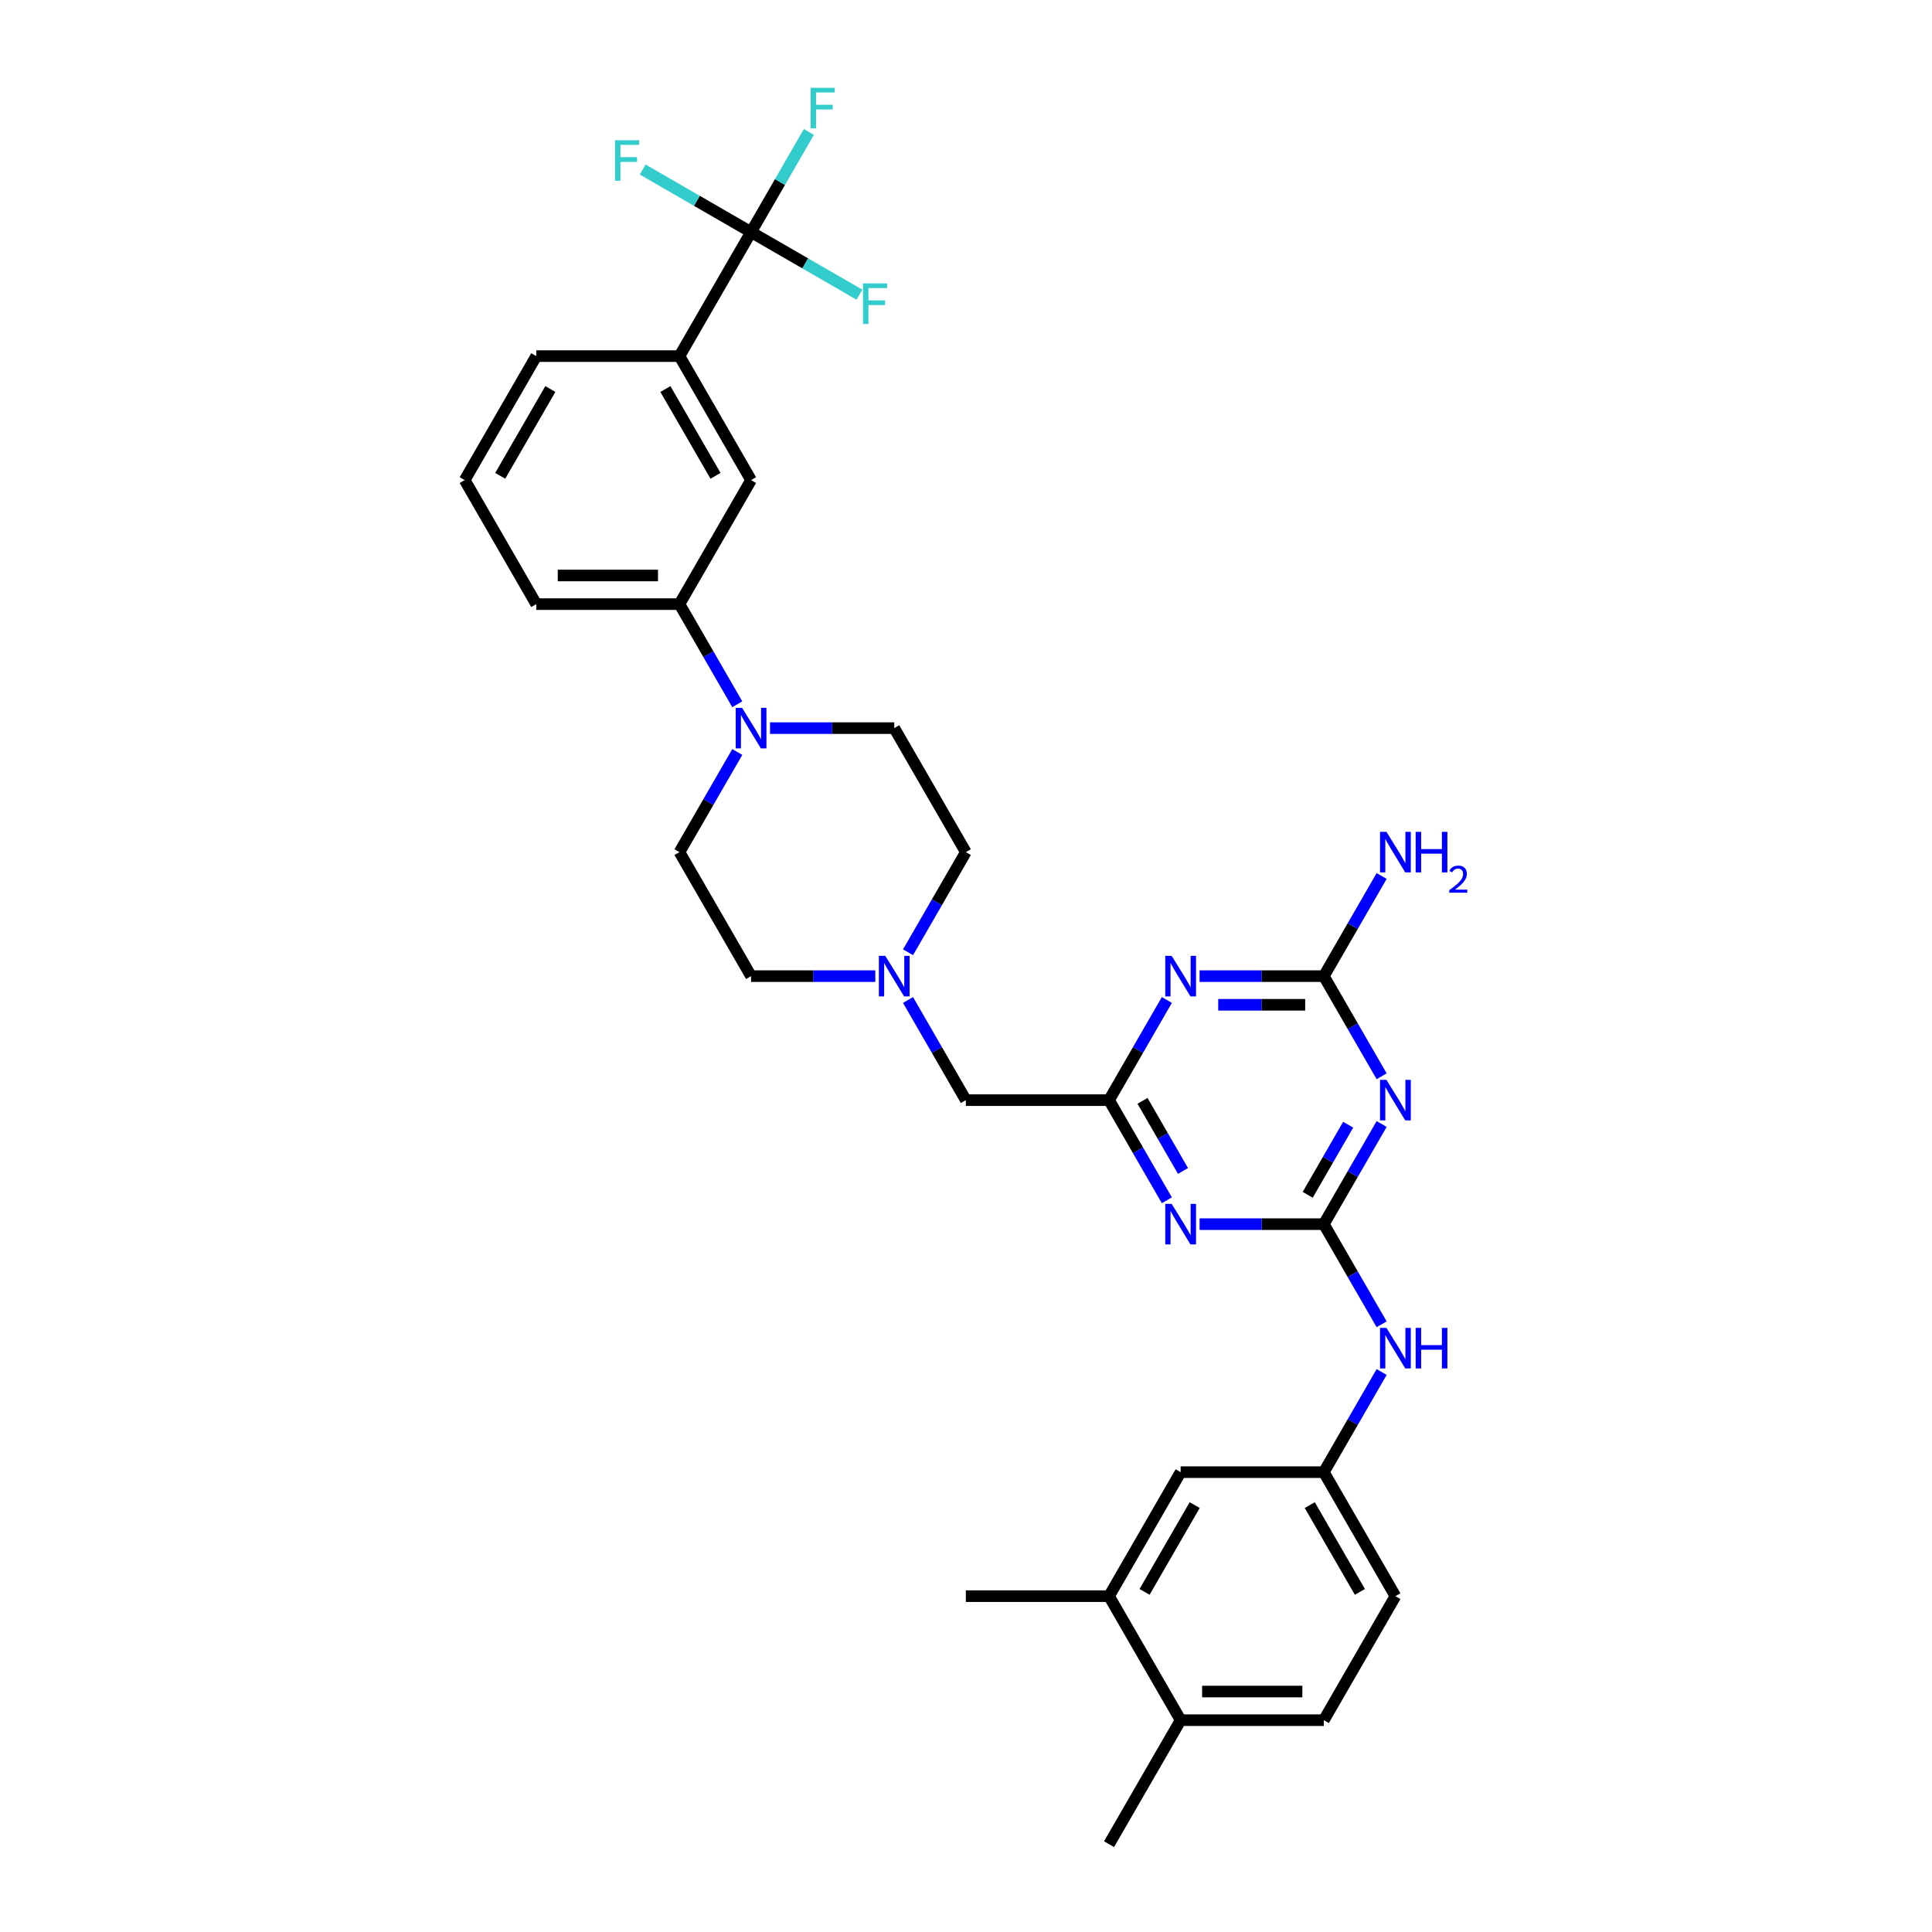 <?xml version='1.0' encoding='iso-8859-1'?>
<svg version='1.1' baseProfile='full'
              xmlns='http://www.w3.org/2000/svg'
                      xmlns:rdkit='http://www.rdkit.org/xml'
                      xmlns:xlink='http://www.w3.org/1999/xlink'
                  xml:space='preserve'
width='1000px' height='1000px' viewBox='0 0 1000 1000'>
<!-- END OF HEADER -->
<rect style='opacity:1.0;fill:#FFFFFF;stroke:none' width='1000' height='1000' x='0' y='0'> </rect>
<path class='bond-0' d='M 685.209,633.618 L 700.173,607.699' style='fill:none;fill-rule:evenodd;stroke:#000000;stroke-width:6px;stroke-linecap:butt;stroke-linejoin:miter;stroke-opacity:1' />
<path class='bond-0' d='M 700.173,607.699 L 715.137,581.78' style='fill:none;fill-rule:evenodd;stroke:#0000FF;stroke-width:6px;stroke-linecap:butt;stroke-linejoin:miter;stroke-opacity:1' />
<path class='bond-0' d='M 676.861,618.431 L 687.336,600.288' style='fill:none;fill-rule:evenodd;stroke:#000000;stroke-width:6px;stroke-linecap:butt;stroke-linejoin:miter;stroke-opacity:1' />
<path class='bond-0' d='M 687.336,600.288 L 697.811,582.145' style='fill:none;fill-rule:evenodd;stroke:#0000FF;stroke-width:6px;stroke-linecap:butt;stroke-linejoin:miter;stroke-opacity:1' />
<path class='bond-1' d='M 685.209,633.618 L 653.057,633.618' style='fill:none;fill-rule:evenodd;stroke:#000000;stroke-width:6px;stroke-linecap:butt;stroke-linejoin:miter;stroke-opacity:1' />
<path class='bond-1' d='M 653.057,633.618 L 620.906,633.618' style='fill:none;fill-rule:evenodd;stroke:#0000FF;stroke-width:6px;stroke-linecap:butt;stroke-linejoin:miter;stroke-opacity:1' />
<path class='bond-10' d='M 685.209,633.618 L 700.173,659.537' style='fill:none;fill-rule:evenodd;stroke:#000000;stroke-width:6px;stroke-linecap:butt;stroke-linejoin:miter;stroke-opacity:1' />
<path class='bond-10' d='M 700.173,659.537 L 715.137,685.456' style='fill:none;fill-rule:evenodd;stroke:#0000FF;stroke-width:6px;stroke-linecap:butt;stroke-linejoin:miter;stroke-opacity:1' />
<path class='bond-3' d='M 715.137,557.085 L 700.173,531.166' style='fill:none;fill-rule:evenodd;stroke:#0000FF;stroke-width:6px;stroke-linecap:butt;stroke-linejoin:miter;stroke-opacity:1' />
<path class='bond-3' d='M 700.173,531.166 L 685.209,505.247' style='fill:none;fill-rule:evenodd;stroke:#000000;stroke-width:6px;stroke-linecap:butt;stroke-linejoin:miter;stroke-opacity:1' />
<path class='bond-4' d='M 603.965,621.271 L 589,595.352' style='fill:none;fill-rule:evenodd;stroke:#0000FF;stroke-width:6px;stroke-linecap:butt;stroke-linejoin:miter;stroke-opacity:1' />
<path class='bond-4' d='M 589,595.352 L 574.036,569.433' style='fill:none;fill-rule:evenodd;stroke:#000000;stroke-width:6px;stroke-linecap:butt;stroke-linejoin:miter;stroke-opacity:1' />
<path class='bond-4' d='M 612.313,606.083 L 601.838,587.94' style='fill:none;fill-rule:evenodd;stroke:#0000FF;stroke-width:6px;stroke-linecap:butt;stroke-linejoin:miter;stroke-opacity:1' />
<path class='bond-4' d='M 601.838,587.94 L 591.362,569.797' style='fill:none;fill-rule:evenodd;stroke:#000000;stroke-width:6px;stroke-linecap:butt;stroke-linejoin:miter;stroke-opacity:1' />
<path class='bond-2' d='M 603.965,517.595 L 589,543.514' style='fill:none;fill-rule:evenodd;stroke:#0000FF;stroke-width:6px;stroke-linecap:butt;stroke-linejoin:miter;stroke-opacity:1' />
<path class='bond-2' d='M 589,543.514 L 574.036,569.433' style='fill:none;fill-rule:evenodd;stroke:#000000;stroke-width:6px;stroke-linecap:butt;stroke-linejoin:miter;stroke-opacity:1' />
<path class='bond-32' d='M 620.906,505.247 L 653.057,505.247' style='fill:none;fill-rule:evenodd;stroke:#0000FF;stroke-width:6px;stroke-linecap:butt;stroke-linejoin:miter;stroke-opacity:1' />
<path class='bond-32' d='M 653.057,505.247 L 685.209,505.247' style='fill:none;fill-rule:evenodd;stroke:#000000;stroke-width:6px;stroke-linecap:butt;stroke-linejoin:miter;stroke-opacity:1' />
<path class='bond-32' d='M 630.552,520.07 L 653.057,520.07' style='fill:none;fill-rule:evenodd;stroke:#0000FF;stroke-width:6px;stroke-linecap:butt;stroke-linejoin:miter;stroke-opacity:1' />
<path class='bond-32' d='M 653.057,520.07 L 675.563,520.07' style='fill:none;fill-rule:evenodd;stroke:#000000;stroke-width:6px;stroke-linecap:butt;stroke-linejoin:miter;stroke-opacity:1' />
<path class='bond-22' d='M 685.209,505.247 L 700.173,479.328' style='fill:none;fill-rule:evenodd;stroke:#000000;stroke-width:6px;stroke-linecap:butt;stroke-linejoin:miter;stroke-opacity:1' />
<path class='bond-22' d='M 700.173,479.328 L 715.137,453.409' style='fill:none;fill-rule:evenodd;stroke:#0000FF;stroke-width:6px;stroke-linecap:butt;stroke-linejoin:miter;stroke-opacity:1' />
<path class='bond-13' d='M 574.036,569.433 L 499.921,569.433' style='fill:none;fill-rule:evenodd;stroke:#000000;stroke-width:6px;stroke-linecap:butt;stroke-linejoin:miter;stroke-opacity:1' />
<path class='bond-5' d='M 388.749,120.135 L 351.691,184.32' style='fill:none;fill-rule:evenodd;stroke:#000000;stroke-width:6px;stroke-linecap:butt;stroke-linejoin:miter;stroke-opacity:1' />
<path class='bond-19' d='M 388.749,120.135 L 403.713,94.216' style='fill:none;fill-rule:evenodd;stroke:#000000;stroke-width:6px;stroke-linecap:butt;stroke-linejoin:miter;stroke-opacity:1' />
<path class='bond-19' d='M 403.713,94.216 L 418.677,68.297' style='fill:none;fill-rule:evenodd;stroke:#33CCCC;stroke-width:6px;stroke-linecap:butt;stroke-linejoin:miter;stroke-opacity:1' />
<path class='bond-20' d='M 388.749,120.135 L 416.795,136.327' style='fill:none;fill-rule:evenodd;stroke:#000000;stroke-width:6px;stroke-linecap:butt;stroke-linejoin:miter;stroke-opacity:1' />
<path class='bond-20' d='M 416.795,136.327 L 444.841,152.519' style='fill:none;fill-rule:evenodd;stroke:#33CCCC;stroke-width:6px;stroke-linecap:butt;stroke-linejoin:miter;stroke-opacity:1' />
<path class='bond-21' d='M 388.749,120.135 L 360.703,103.942' style='fill:none;fill-rule:evenodd;stroke:#000000;stroke-width:6px;stroke-linecap:butt;stroke-linejoin:miter;stroke-opacity:1' />
<path class='bond-21' d='M 360.703,103.942 L 332.657,87.75' style='fill:none;fill-rule:evenodd;stroke:#33CCCC;stroke-width:6px;stroke-linecap:butt;stroke-linejoin:miter;stroke-opacity:1' />
<path class='bond-6' d='M 381.62,389.224 L 366.656,415.143' style='fill:none;fill-rule:evenodd;stroke:#0000FF;stroke-width:6px;stroke-linecap:butt;stroke-linejoin:miter;stroke-opacity:1' />
<path class='bond-6' d='M 366.656,415.143 L 351.691,441.062' style='fill:none;fill-rule:evenodd;stroke:#000000;stroke-width:6px;stroke-linecap:butt;stroke-linejoin:miter;stroke-opacity:1' />
<path class='bond-8' d='M 381.62,364.529 L 366.656,338.61' style='fill:none;fill-rule:evenodd;stroke:#0000FF;stroke-width:6px;stroke-linecap:butt;stroke-linejoin:miter;stroke-opacity:1' />
<path class='bond-8' d='M 366.656,338.61 L 351.691,312.691' style='fill:none;fill-rule:evenodd;stroke:#000000;stroke-width:6px;stroke-linecap:butt;stroke-linejoin:miter;stroke-opacity:1' />
<path class='bond-34' d='M 398.562,376.876 L 430.713,376.876' style='fill:none;fill-rule:evenodd;stroke:#0000FF;stroke-width:6px;stroke-linecap:butt;stroke-linejoin:miter;stroke-opacity:1' />
<path class='bond-34' d='M 430.713,376.876 L 462.864,376.876' style='fill:none;fill-rule:evenodd;stroke:#000000;stroke-width:6px;stroke-linecap:butt;stroke-linejoin:miter;stroke-opacity:1' />
<path class='bond-7' d='M 351.691,184.32 L 388.749,248.506' style='fill:none;fill-rule:evenodd;stroke:#000000;stroke-width:6px;stroke-linecap:butt;stroke-linejoin:miter;stroke-opacity:1' />
<path class='bond-7' d='M 344.413,201.359 L 370.353,246.289' style='fill:none;fill-rule:evenodd;stroke:#000000;stroke-width:6px;stroke-linecap:butt;stroke-linejoin:miter;stroke-opacity:1' />
<path class='bond-35' d='M 351.691,184.32 L 277.576,184.32' style='fill:none;fill-rule:evenodd;stroke:#000000;stroke-width:6px;stroke-linecap:butt;stroke-linejoin:miter;stroke-opacity:1' />
<path class='bond-11' d='M 351.691,312.691 L 388.749,248.506' style='fill:none;fill-rule:evenodd;stroke:#000000;stroke-width:6px;stroke-linecap:butt;stroke-linejoin:miter;stroke-opacity:1' />
<path class='bond-28' d='M 351.691,312.691 L 277.576,312.691' style='fill:none;fill-rule:evenodd;stroke:#000000;stroke-width:6px;stroke-linecap:butt;stroke-linejoin:miter;stroke-opacity:1' />
<path class='bond-28' d='M 340.574,297.868 L 288.693,297.868' style='fill:none;fill-rule:evenodd;stroke:#000000;stroke-width:6px;stroke-linecap:butt;stroke-linejoin:miter;stroke-opacity:1' />
<path class='bond-9' d='M 469.993,517.595 L 484.957,543.514' style='fill:none;fill-rule:evenodd;stroke:#0000FF;stroke-width:6px;stroke-linecap:butt;stroke-linejoin:miter;stroke-opacity:1' />
<path class='bond-9' d='M 484.957,543.514 L 499.921,569.433' style='fill:none;fill-rule:evenodd;stroke:#000000;stroke-width:6px;stroke-linecap:butt;stroke-linejoin:miter;stroke-opacity:1' />
<path class='bond-24' d='M 469.993,492.9 L 484.957,466.981' style='fill:none;fill-rule:evenodd;stroke:#0000FF;stroke-width:6px;stroke-linecap:butt;stroke-linejoin:miter;stroke-opacity:1' />
<path class='bond-24' d='M 484.957,466.981 L 499.921,441.062' style='fill:none;fill-rule:evenodd;stroke:#000000;stroke-width:6px;stroke-linecap:butt;stroke-linejoin:miter;stroke-opacity:1' />
<path class='bond-25' d='M 453.051,505.247 L 420.9,505.247' style='fill:none;fill-rule:evenodd;stroke:#0000FF;stroke-width:6px;stroke-linecap:butt;stroke-linejoin:miter;stroke-opacity:1' />
<path class='bond-25' d='M 420.9,505.247 L 388.749,505.247' style='fill:none;fill-rule:evenodd;stroke:#000000;stroke-width:6px;stroke-linecap:butt;stroke-linejoin:miter;stroke-opacity:1' />
<path class='bond-14' d='M 715.137,710.151 L 700.173,736.07' style='fill:none;fill-rule:evenodd;stroke:#0000FF;stroke-width:6px;stroke-linecap:butt;stroke-linejoin:miter;stroke-opacity:1' />
<path class='bond-14' d='M 700.173,736.07 L 685.209,761.989' style='fill:none;fill-rule:evenodd;stroke:#000000;stroke-width:6px;stroke-linecap:butt;stroke-linejoin:miter;stroke-opacity:1' />
<path class='bond-12' d='M 574.036,826.175 L 611.094,761.989' style='fill:none;fill-rule:evenodd;stroke:#000000;stroke-width:6px;stroke-linecap:butt;stroke-linejoin:miter;stroke-opacity:1' />
<path class='bond-12' d='M 592.432,823.958 L 618.372,779.028' style='fill:none;fill-rule:evenodd;stroke:#000000;stroke-width:6px;stroke-linecap:butt;stroke-linejoin:miter;stroke-opacity:1' />
<path class='bond-30' d='M 574.036,826.175 L 499.921,826.175' style='fill:none;fill-rule:evenodd;stroke:#000000;stroke-width:6px;stroke-linecap:butt;stroke-linejoin:miter;stroke-opacity:1' />
<path class='bond-33' d='M 574.036,826.175 L 611.094,890.36' style='fill:none;fill-rule:evenodd;stroke:#000000;stroke-width:6px;stroke-linecap:butt;stroke-linejoin:miter;stroke-opacity:1' />
<path class='bond-15' d='M 685.209,761.989 L 611.094,761.989' style='fill:none;fill-rule:evenodd;stroke:#000000;stroke-width:6px;stroke-linecap:butt;stroke-linejoin:miter;stroke-opacity:1' />
<path class='bond-26' d='M 685.209,761.989 L 722.266,826.175' style='fill:none;fill-rule:evenodd;stroke:#000000;stroke-width:6px;stroke-linecap:butt;stroke-linejoin:miter;stroke-opacity:1' />
<path class='bond-26' d='M 677.93,779.028 L 703.87,823.958' style='fill:none;fill-rule:evenodd;stroke:#000000;stroke-width:6px;stroke-linecap:butt;stroke-linejoin:miter;stroke-opacity:1' />
<path class='bond-16' d='M 351.691,441.062 L 388.749,505.247' style='fill:none;fill-rule:evenodd;stroke:#000000;stroke-width:6px;stroke-linecap:butt;stroke-linejoin:miter;stroke-opacity:1' />
<path class='bond-17' d='M 462.864,376.876 L 499.921,441.062' style='fill:none;fill-rule:evenodd;stroke:#000000;stroke-width:6px;stroke-linecap:butt;stroke-linejoin:miter;stroke-opacity:1' />
<path class='bond-18' d='M 611.094,890.36 L 685.209,890.36' style='fill:none;fill-rule:evenodd;stroke:#000000;stroke-width:6px;stroke-linecap:butt;stroke-linejoin:miter;stroke-opacity:1' />
<path class='bond-18' d='M 622.211,875.537 L 674.091,875.537' style='fill:none;fill-rule:evenodd;stroke:#000000;stroke-width:6px;stroke-linecap:butt;stroke-linejoin:miter;stroke-opacity:1' />
<path class='bond-31' d='M 611.094,890.36 L 574.036,954.545' style='fill:none;fill-rule:evenodd;stroke:#000000;stroke-width:6px;stroke-linecap:butt;stroke-linejoin:miter;stroke-opacity:1' />
<path class='bond-23' d='M 685.209,890.36 L 722.266,826.175' style='fill:none;fill-rule:evenodd;stroke:#000000;stroke-width:6px;stroke-linecap:butt;stroke-linejoin:miter;stroke-opacity:1' />
<path class='bond-27' d='M 277.576,184.32 L 240.519,248.506' style='fill:none;fill-rule:evenodd;stroke:#000000;stroke-width:6px;stroke-linecap:butt;stroke-linejoin:miter;stroke-opacity:1' />
<path class='bond-27' d='M 284.855,201.359 L 258.914,246.289' style='fill:none;fill-rule:evenodd;stroke:#000000;stroke-width:6px;stroke-linecap:butt;stroke-linejoin:miter;stroke-opacity:1' />
<path class='bond-29' d='M 277.576,312.691 L 240.519,248.506' style='fill:none;fill-rule:evenodd;stroke:#000000;stroke-width:6px;stroke-linecap:butt;stroke-linejoin:miter;stroke-opacity:1' />
<path  class='atom-1' d='M 717.626 558.938
L 724.504 570.055
Q 725.186 571.152, 726.283 573.139
Q 727.38 575.125, 727.439 575.243
L 727.439 558.938
L 730.226 558.938
L 730.226 579.927
L 727.35 579.927
L 719.968 567.773
Q 719.109 566.35, 718.19 564.719
Q 717.3 563.089, 717.034 562.585
L 717.034 579.927
L 714.306 579.927
L 714.306 558.938
L 717.626 558.938
' fill='#0000FF'/>
<path  class='atom-2' d='M 606.454 623.124
L 613.332 634.241
Q 614.014 635.338, 615.111 637.324
Q 616.208 639.31, 616.267 639.429
L 616.267 623.124
L 619.054 623.124
L 619.054 644.113
L 616.178 644.113
L 608.796 631.958
Q 607.936 630.535, 607.017 628.905
Q 606.128 627.274, 605.861 626.77
L 605.861 644.113
L 603.134 644.113
L 603.134 623.124
L 606.454 623.124
' fill='#0000FF'/>
<path  class='atom-3' d='M 606.454 494.753
L 613.332 505.87
Q 614.014 506.967, 615.111 508.953
Q 616.208 510.939, 616.267 511.058
L 616.267 494.753
L 619.054 494.753
L 619.054 515.742
L 616.178 515.742
L 608.796 503.587
Q 607.936 502.164, 607.017 500.534
Q 606.128 498.903, 605.861 498.399
L 605.861 515.742
L 603.134 515.742
L 603.134 494.753
L 606.454 494.753
' fill='#0000FF'/>
<path  class='atom-7' d='M 384.109 366.382
L 390.987 377.499
Q 391.669 378.596, 392.766 380.582
Q 393.863 382.568, 393.922 382.687
L 393.922 366.382
L 396.709 366.382
L 396.709 387.371
L 393.833 387.371
L 386.451 375.216
Q 385.591 373.793, 384.672 372.163
Q 383.783 370.532, 383.516 370.028
L 383.516 387.371
L 380.789 387.371
L 380.789 366.382
L 384.109 366.382
' fill='#0000FF'/>
<path  class='atom-10' d='M 458.224 494.753
L 465.102 505.87
Q 465.784 506.967, 466.881 508.953
Q 467.978 510.939, 468.037 511.058
L 468.037 494.753
L 470.824 494.753
L 470.824 515.742
L 467.948 515.742
L 460.566 503.587
Q 459.706 502.164, 458.787 500.534
Q 457.898 498.903, 457.631 498.399
L 457.631 515.742
L 454.904 515.742
L 454.904 494.753
L 458.224 494.753
' fill='#0000FF'/>
<path  class='atom-11' d='M 717.626 687.309
L 724.504 698.426
Q 725.186 699.523, 726.283 701.509
Q 727.38 703.496, 727.439 703.614
L 727.439 687.309
L 730.226 687.309
L 730.226 708.298
L 727.35 708.298
L 719.968 696.143
Q 719.109 694.72, 718.19 693.09
Q 717.3 691.459, 717.034 690.955
L 717.034 708.298
L 714.306 708.298
L 714.306 687.309
L 717.626 687.309
' fill='#0000FF'/>
<path  class='atom-11' d='M 732.746 687.309
L 735.592 687.309
L 735.592 696.232
L 746.324 696.232
L 746.324 687.309
L 749.17 687.309
L 749.17 708.298
L 746.324 708.298
L 746.324 698.604
L 735.592 698.604
L 735.592 708.298
L 732.746 708.298
L 732.746 687.309
' fill='#0000FF'/>
<path  class='atom-20' d='M 419.566 45.455
L 432.047 45.455
L 432.047 47.856
L 422.382 47.856
L 422.382 54.23
L 430.979 54.23
L 430.979 56.661
L 422.382 56.661
L 422.382 66.444
L 419.566 66.444
L 419.566 45.455
' fill='#33CCCC'/>
<path  class='atom-21' d='M 446.694 146.697
L 459.175 146.697
L 459.175 149.099
L 449.51 149.099
L 449.51 155.473
L 458.107 155.473
L 458.107 157.904
L 449.51 157.904
L 449.51 167.687
L 446.694 167.687
L 446.694 146.697
' fill='#33CCCC'/>
<path  class='atom-22' d='M 318.323 72.582
L 330.804 72.582
L 330.804 74.984
L 321.139 74.984
L 321.139 81.358
L 329.736 81.358
L 329.736 83.789
L 321.139 83.789
L 321.139 93.572
L 318.323 93.572
L 318.323 72.582
' fill='#33CCCC'/>
<path  class='atom-23' d='M 717.626 430.567
L 724.504 441.684
Q 725.186 442.781, 726.283 444.768
Q 727.38 446.754, 727.439 446.873
L 727.439 430.567
L 730.226 430.567
L 730.226 451.557
L 727.35 451.557
L 719.968 439.402
Q 719.109 437.979, 718.19 436.348
Q 717.3 434.718, 717.034 434.214
L 717.034 451.557
L 714.306 451.557
L 714.306 430.567
L 717.626 430.567
' fill='#0000FF'/>
<path  class='atom-23' d='M 732.746 430.567
L 735.592 430.567
L 735.592 439.491
L 746.324 439.491
L 746.324 430.567
L 749.17 430.567
L 749.17 451.557
L 746.324 451.557
L 746.324 441.862
L 735.592 441.862
L 735.592 451.557
L 732.746 451.557
L 732.746 430.567
' fill='#0000FF'/>
<path  class='atom-23' d='M 750.187 450.82
Q 750.696 449.509, 751.909 448.785
Q 753.122 448.042, 754.805 448.042
Q 756.898 448.042, 758.072 449.177
Q 759.246 450.311, 759.246 452.327
Q 759.246 454.381, 757.72 456.299
Q 756.214 458.216, 753.083 460.486
L 759.481 460.486
L 759.481 462.051
L 750.148 462.051
L 750.148 460.74
Q 752.731 458.901, 754.257 457.531
Q 755.803 456.162, 756.546 454.929
Q 757.29 453.696, 757.29 452.425
Q 757.29 451.094, 756.625 450.351
Q 755.959 449.607, 754.805 449.607
Q 753.69 449.607, 752.946 450.057
Q 752.203 450.507, 751.674 451.505
L 750.187 450.82
' fill='#0000FF'/>
</svg>

